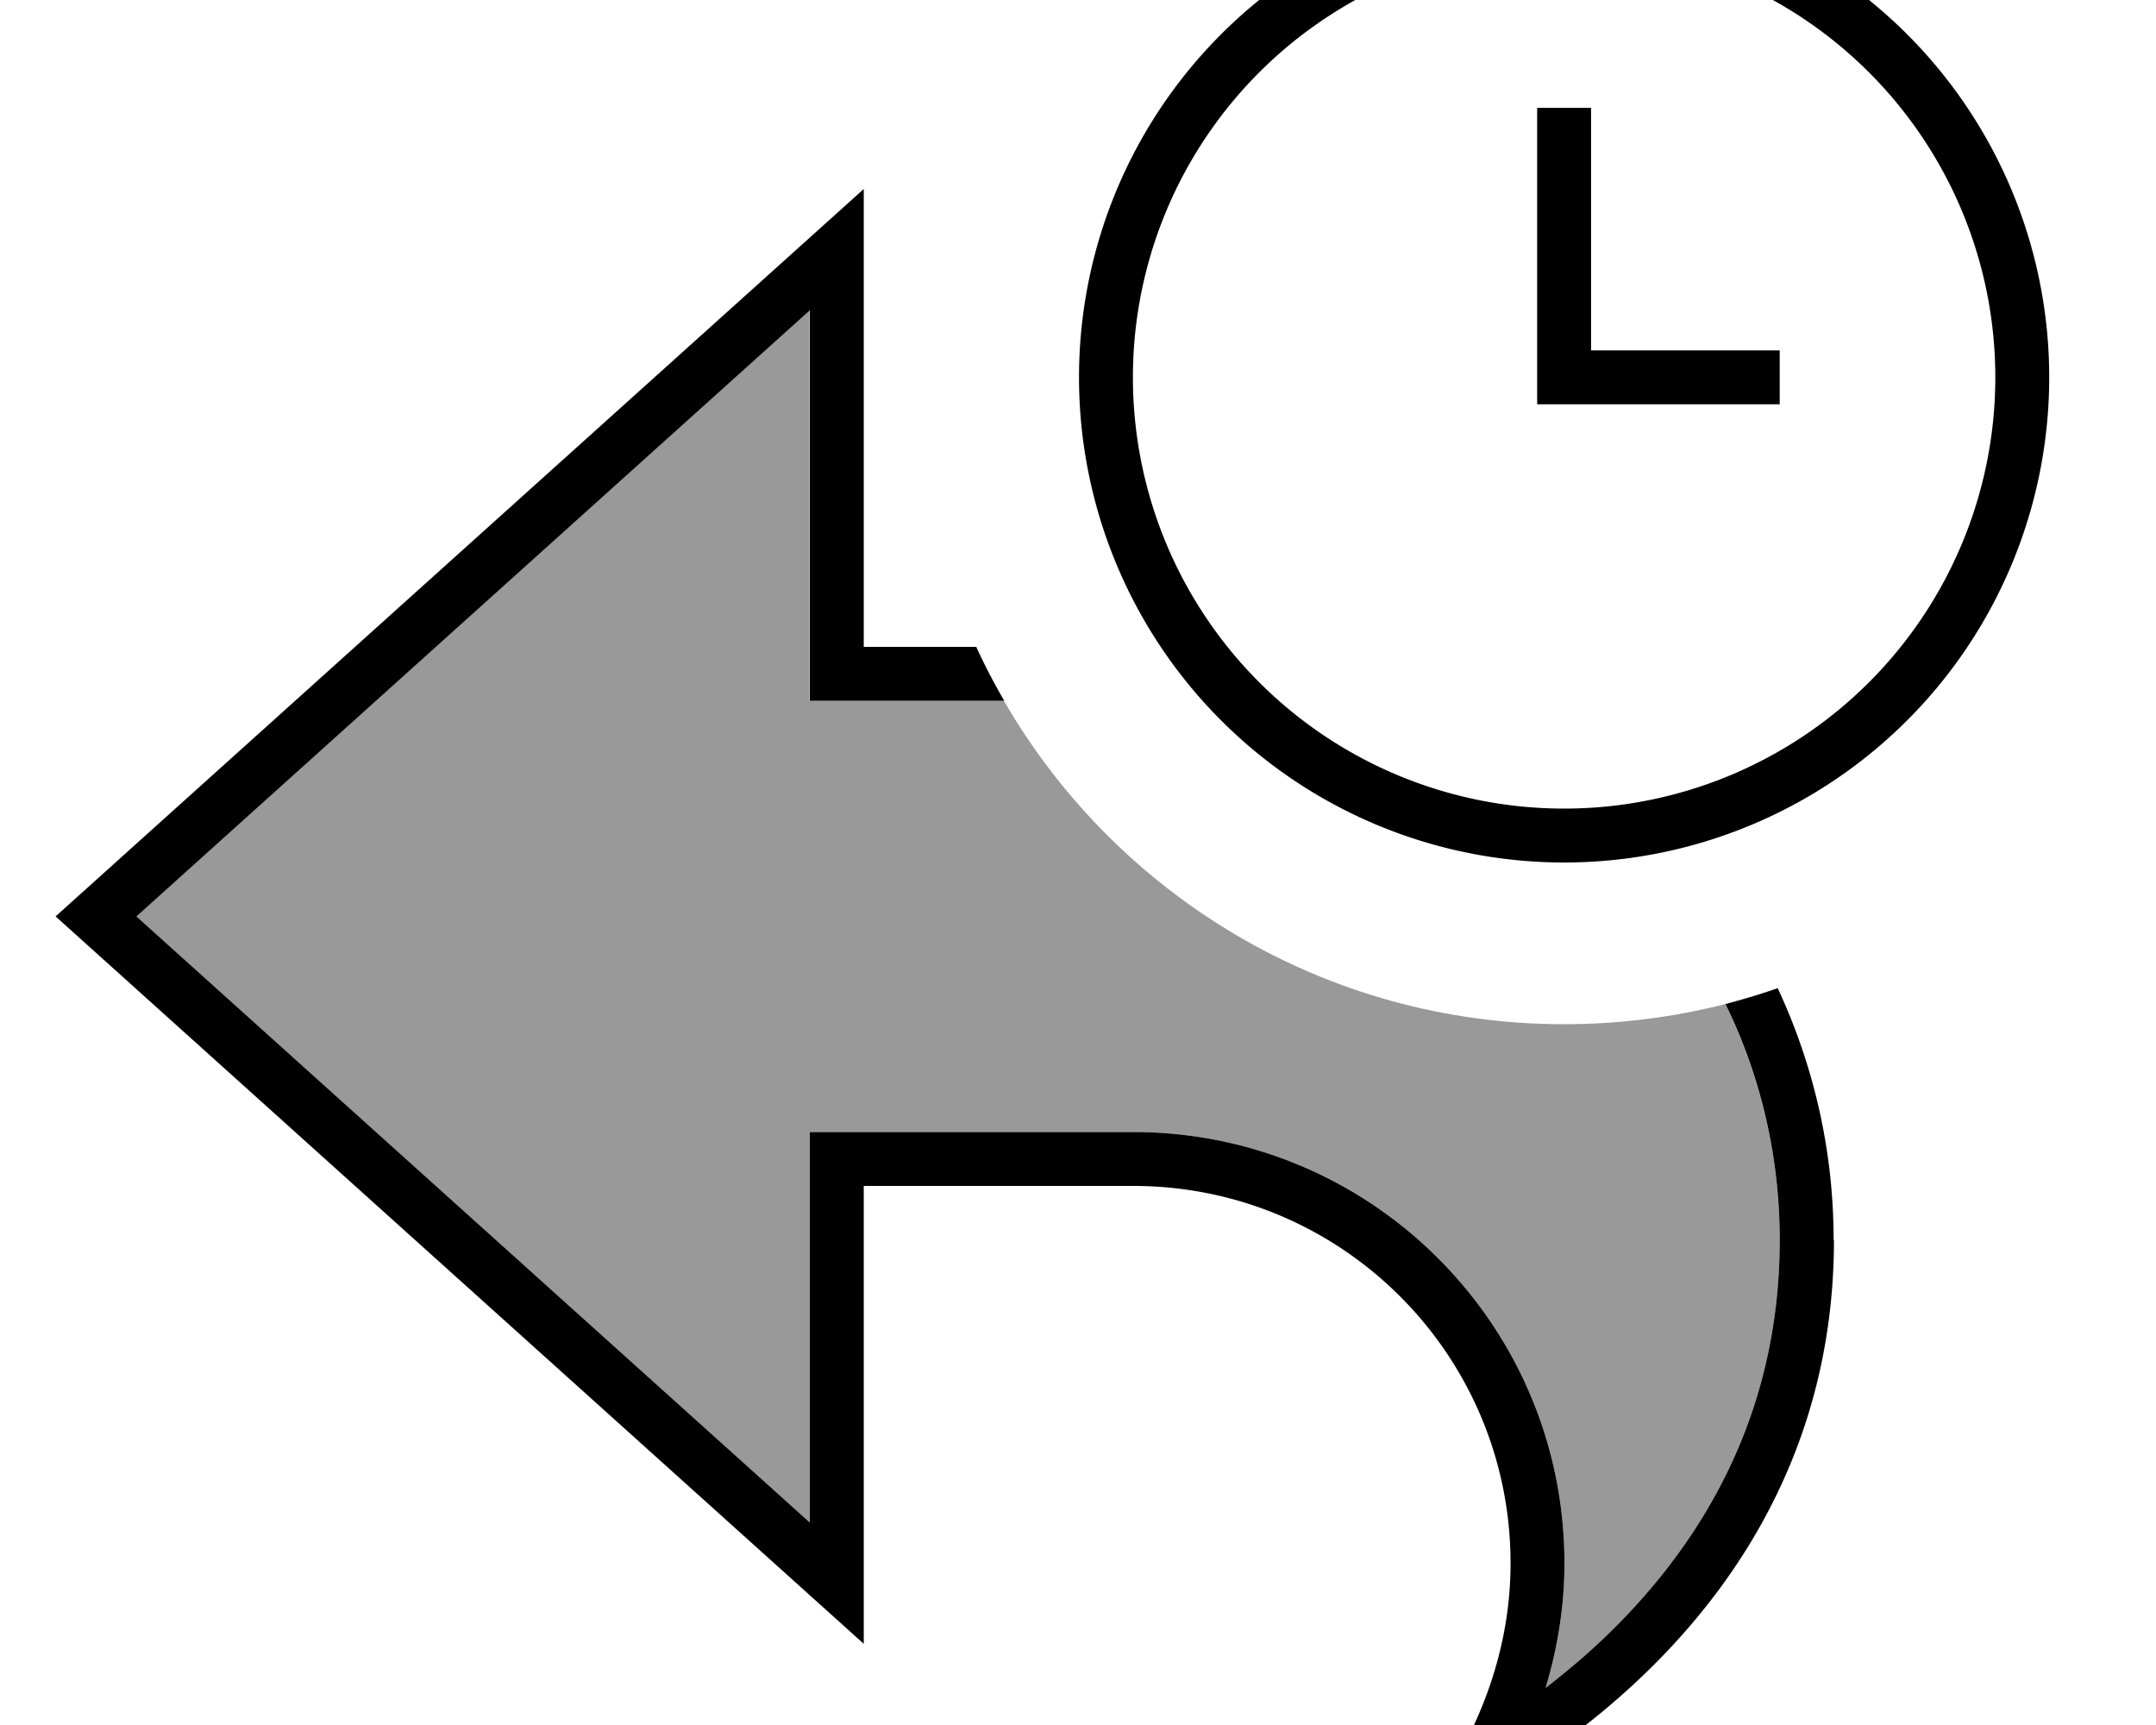 <svg xmlns="http://www.w3.org/2000/svg" viewBox="0 0 640 512"><!--! Font Awesome Pro 7.0.0 by @fontawesome - https://fontawesome.com License - https://fontawesome.com/license (Commercial License) Copyright 2025 Fonticons, Inc. --><path style="fill:currentColor;opacity:.4" d="M40.4 272l199.9-179.9 0 115.9 57.7 0c33.2 57.4 95.2 96 166.3 96 16.5 0 32.6-2.1 47.9-6 10.4 21.6 16.1 45.1 16.1 70 0 58-28.8 97.9-58.5 124-3.7 3.2-7.4 6.2-11 9 3.3-11 5.6-23.4 5.6-37 0-70.7-57.3-128-128-128l-96 0 0 115.9-199.9-179.9z"/><path style="fill:currentColor;opacity:1" d="M464.3-16a128 128 0 1 1 0 256 128 128 0 1 1 0-256zm0 272a144 144 0 1 0 0-288 144 144 0 1 0 0 288zm8-224l-16 0 0 88 72 0 0-16-56 0 0-72zm72 336c0-26.7-6-52-16.6-74.7-5.1 1.8-10.2 3.3-15.5 4.7 10.3 21.1 16.1 44.9 16.1 70 0 58-28.8 97.9-58.5 124-3.7 3.2-7.4 6.2-11 9 3.3-11 5.6-23.4 5.6-37 0-70.7-57.3-128-128-128l-96 0 0 115.9-199.9-179.9 199.9-179.9 0 115.9 57.7 0c-3-5.2-5.8-10.5-8.3-16l-33.4 0 0-135.9-16 14.4-211.9 190.7-12 10.8 12 10.8 211.9 190.7 16 14.4 0-135.9 80 0c61.9 0 112 50.1 112 112 0 21.2-6.2 39.2-13.2 52.8-8.8 17.2-18.8 27.2-18.8 27.2s13.1-4.9 30.8-15.7c37.9-23.1 97.2-73.2 97.2-160.3z"/></svg>